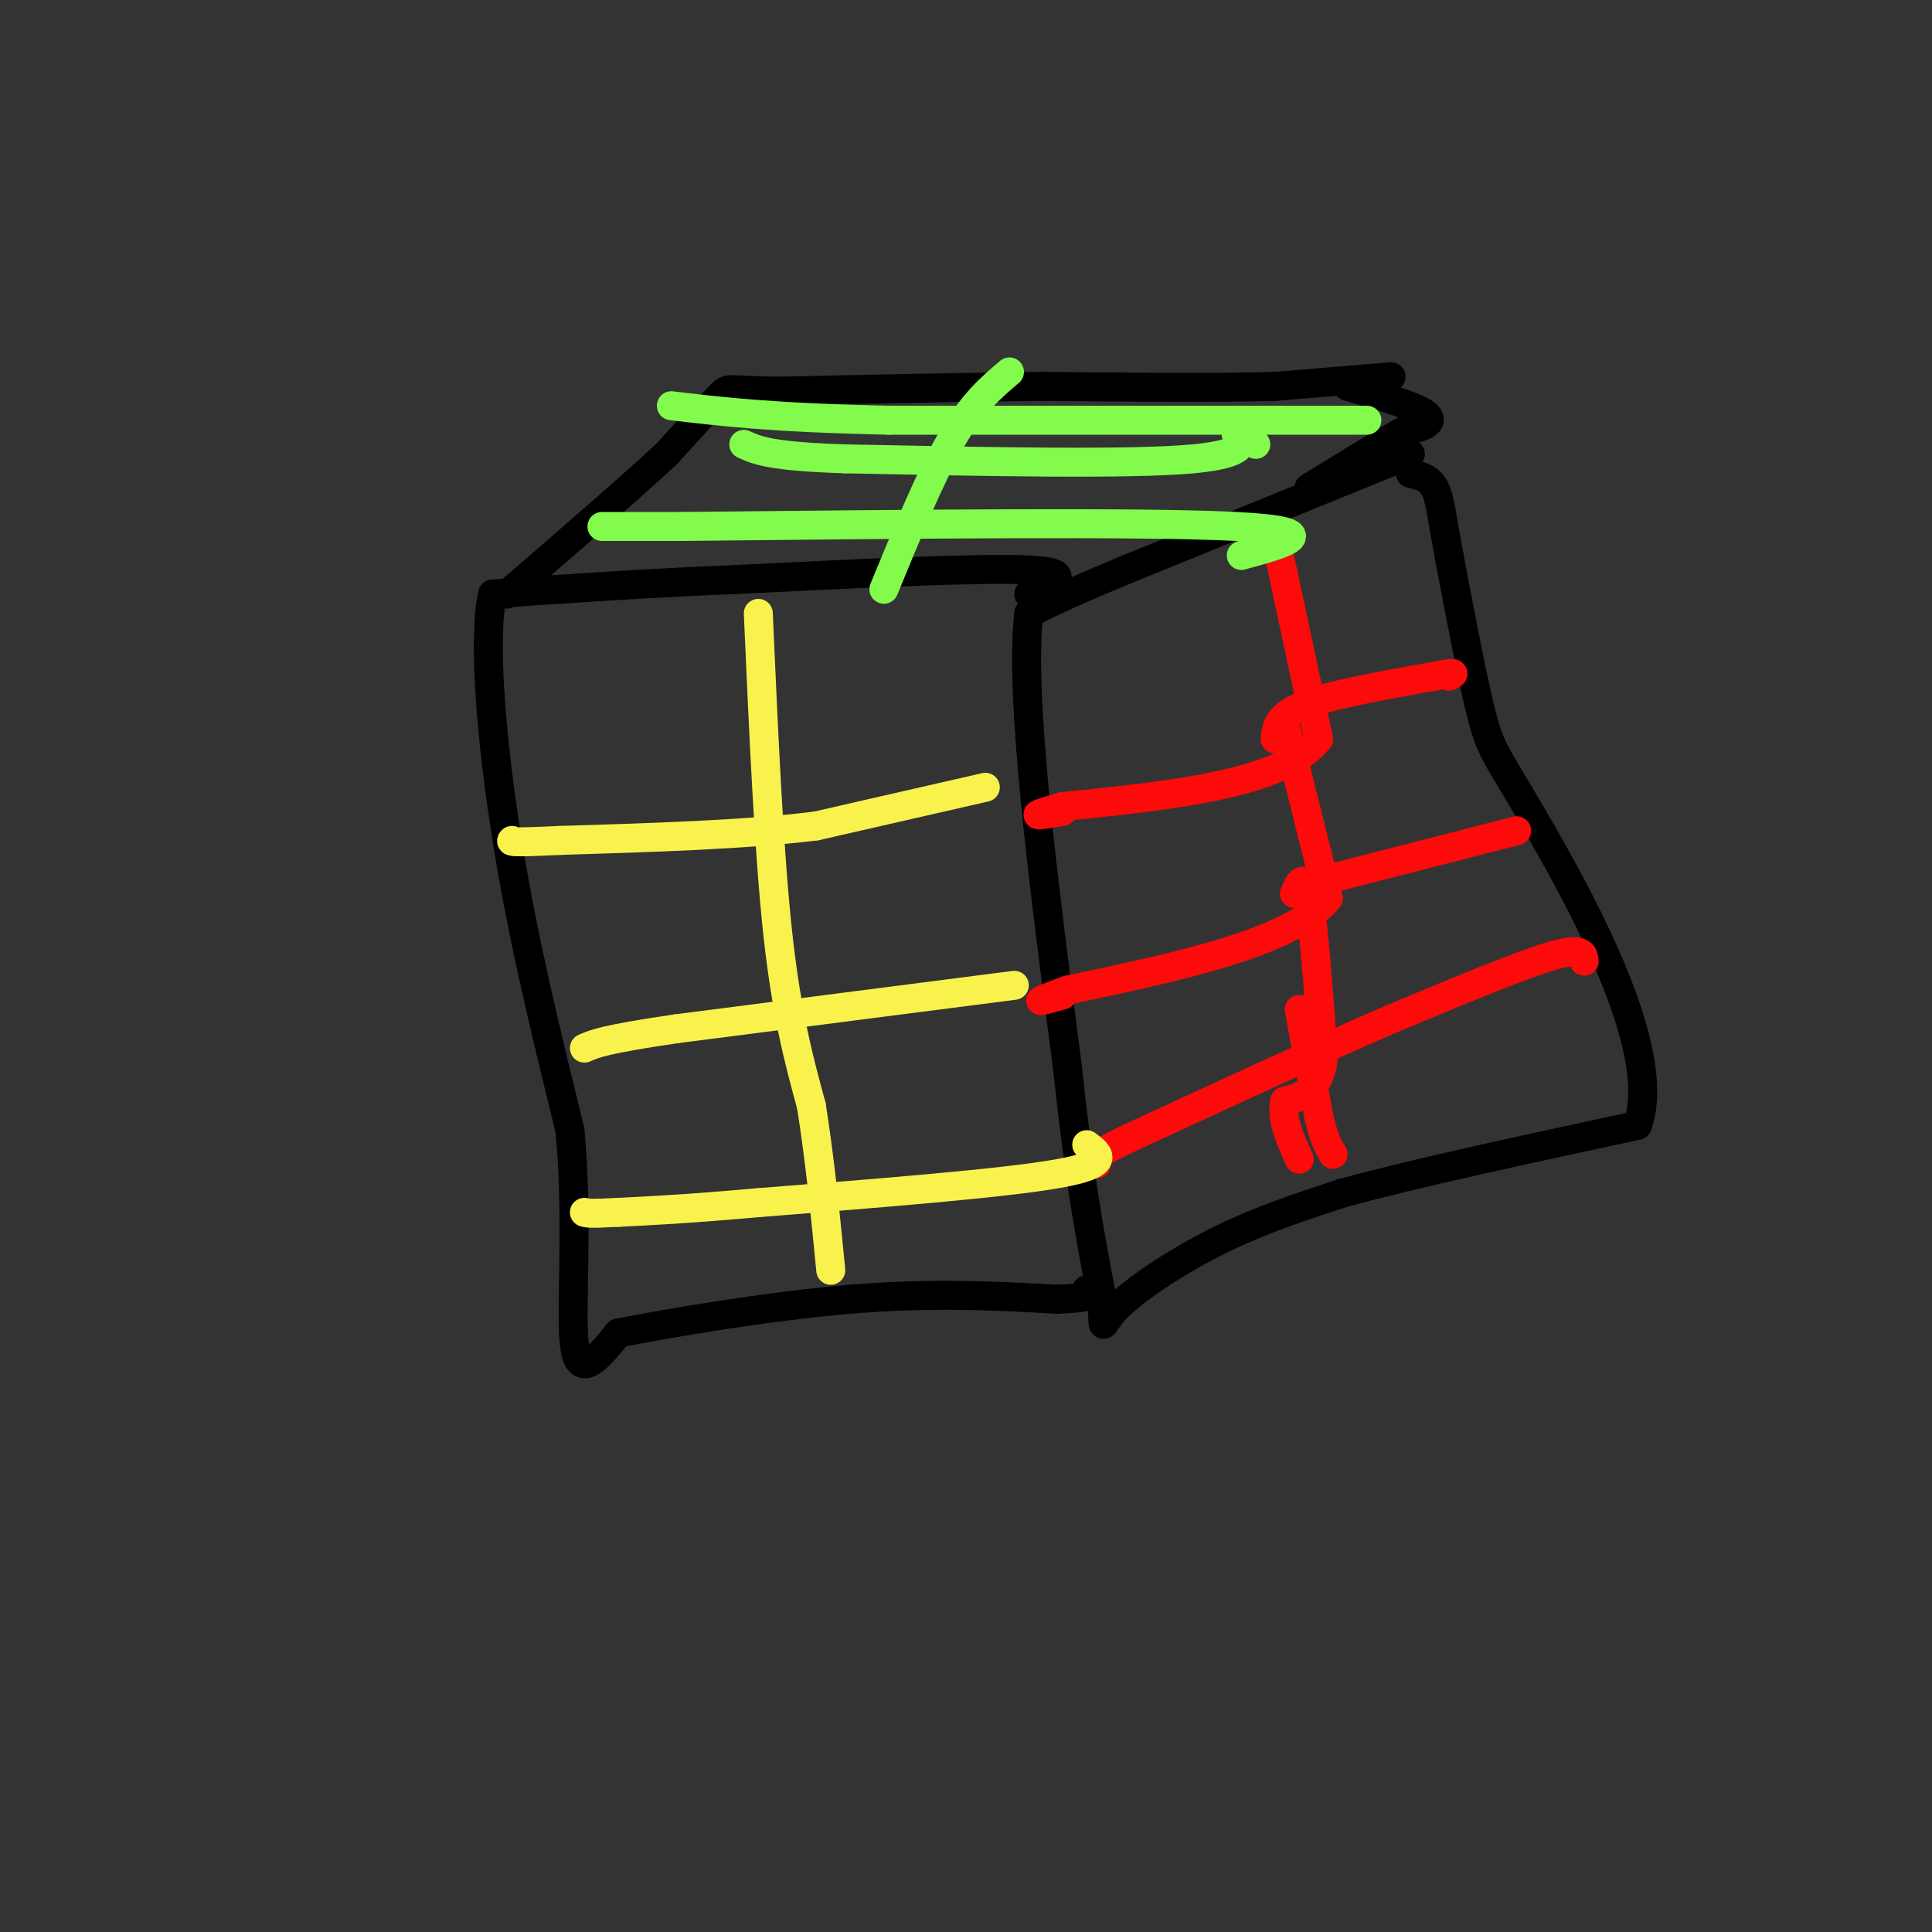 <svg viewBox='0 0 400 400' version='1.1' xmlns='http://www.w3.org/2000/svg' xmlns:xlink='http://www.w3.org/1999/xlink'><rect x="0" y="0" width="400" height="400" fill="#333333" stroke="none"/><g fill='none' stroke='rgb(0,0,0)' stroke-width='6' stroke-linecap='round' stroke-linejoin='round'><path d='M292,94c0.000,0.000 -59.000,24.000 -59,24'/><path d='M233,118c-13.167,5.500 -16.583,7.250 -20,9'/><path d='M213,127c-2.000,17.167 3.000,55.583 8,94'/><path d='M221,221c2.500,23.500 4.750,35.250 7,47'/><path d='M228,268c0.821,8.667 -0.625,6.833 3,3c3.625,-3.833 12.321,-9.667 21,-14c8.679,-4.333 17.339,-7.167 26,-10'/><path d='M278,247c14.500,-4.000 37.750,-9.000 61,-14'/><path d='M339,233c5.548,-15.000 -11.083,-45.500 -20,-61c-8.917,-15.500 -10.119,-16.000 -12,-23c-1.881,-7.000 -4.440,-20.500 -7,-34'/><path d='M300,115c-1.533,-8.267 -1.867,-11.933 -3,-14c-1.133,-2.067 -3.067,-2.533 -5,-3'/><path d='M213,123c5.083,-2.250 10.167,-4.500 0,-5c-10.167,-0.500 -35.583,0.750 -61,2'/><path d='M152,120c-16.167,0.667 -26.083,1.333 -36,2'/><path d='M116,122c-8.333,0.500 -11.167,0.750 -14,1'/><path d='M102,123c-2.089,8.822 -0.311,30.378 3,51c3.311,20.622 8.156,40.311 13,60'/><path d='M118,234c1.844,19.467 -0.044,38.133 1,45c1.044,6.867 5.022,1.933 9,-3'/><path d='M128,276c10.156,-2.022 31.044,-5.578 48,-7c16.956,-1.422 29.978,-0.711 43,0'/><path d='M219,269c8.167,-0.333 7.083,-1.167 6,-2'/><path d='M288,78c0.000,0.000 -24.000,2.000 -24,2'/><path d='M264,80c-12.000,0.333 -30.000,0.167 -48,0'/><path d='M216,80c-17.167,0.167 -36.083,0.583 -55,1'/><path d='M161,81c-10.733,-0.156 -10.067,-1.044 -12,1c-1.933,2.044 -6.467,7.022 -11,12'/><path d='M138,94c-7.333,6.833 -20.167,17.917 -33,29'/><path d='M279,80c6.133,1.800 12.267,3.600 15,5c2.733,1.400 2.067,2.400 1,3c-1.067,0.600 -2.533,0.800 -4,1'/><path d='M291,89c-4.000,2.167 -12.000,7.083 -20,12'/></g>
<g fill='none' stroke='rgb(253,10,10)' stroke-width='6' stroke-linecap='round' stroke-linejoin='round'><path d='M264,111c0.000,0.000 9.000,42.000 9,42'/><path d='M273,153c-7.333,9.333 -30.167,11.667 -53,14'/><path d='M220,167c-8.833,2.500 -4.417,1.750 0,1'/><path d='M264,153c0.250,-2.417 0.500,-4.833 6,-7c5.500,-2.167 16.250,-4.083 27,-6'/><path d='M297,140c5.000,-1.000 4.000,-0.500 3,0'/><path d='M266,150c0.000,0.000 9.000,36.000 9,36'/><path d='M275,186c-7.500,9.167 -30.750,14.083 -54,19'/><path d='M221,205c-9.167,3.333 -5.083,2.167 -1,1'/><path d='M275,182c0.000,0.000 39.000,-10.000 39,-10'/><path d='M268,185c1.000,-2.333 2.000,-4.667 3,1c1.000,5.667 2.000,19.333 3,33'/><path d='M274,219c-0.833,7.000 -4.417,8.000 -8,9'/><path d='M266,228c-0.833,3.500 1.083,7.750 3,12'/><path d='M269,209c0.000,0.000 4.000,22.000 4,22'/><path d='M273,231c1.167,5.000 2.083,6.500 3,8'/><path d='M328,199c-0.167,-1.500 -0.333,-3.000 -7,-1c-6.667,2.000 -19.833,7.500 -33,13'/><path d='M288,211c-14.667,6.333 -34.833,15.667 -55,25'/><path d='M233,236c-10.167,5.000 -8.083,5.000 -6,5'/></g>
<g fill='none' stroke='rgb(249,242,77)' stroke-width='6' stroke-linecap='round' stroke-linejoin='round'><path d='M204,163c0.000,0.000 -35.000,8.000 -35,8'/><path d='M169,171c-14.667,1.833 -33.833,2.417 -53,3'/><path d='M116,174c-10.500,0.500 -10.250,0.250 -10,0'/><path d='M210,204c0.000,0.000 -70.000,9.000 -70,9'/><path d='M140,213c-14.833,2.167 -16.917,3.083 -19,4'/><path d='M225,237c2.667,2.000 5.333,4.000 -6,6c-11.333,2.000 -36.667,4.000 -62,6'/><path d='M157,249c-15.167,1.333 -22.083,1.667 -29,2'/><path d='M128,251c-6.000,0.333 -6.500,0.167 -7,0'/><path d='M157,127c1.083,24.500 2.167,49.000 4,66c1.833,17.000 4.417,26.500 7,36'/><path d='M168,229c1.833,11.667 2.917,22.833 4,34'/></g>
<g fill='none' stroke='rgb(130,251,77)' stroke-width='6' stroke-linecap='round' stroke-linejoin='round'><path d='M260,92c-2.289,-1.400 -4.578,-2.800 -4,-2c0.578,0.800 4.022,3.800 -9,5c-13.022,1.200 -42.511,0.600 -72,0'/><path d='M175,95c-15.500,-0.500 -18.250,-1.750 -21,-3'/><path d='M257,115c9.167,-2.500 18.333,-5.000 -1,-6c-19.333,-1.000 -67.167,-0.500 -115,0'/><path d='M141,109c-21.333,0.000 -17.167,0.000 -13,0'/><path d='M209,77c-3.833,3.250 -7.667,6.500 -12,14c-4.333,7.500 -9.167,19.250 -14,31'/><path d='M283,87c0.000,0.000 -99.000,0.000 -99,0'/><path d='M184,87c-24.000,-0.500 -34.500,-1.750 -45,-3'/></g>
</svg>